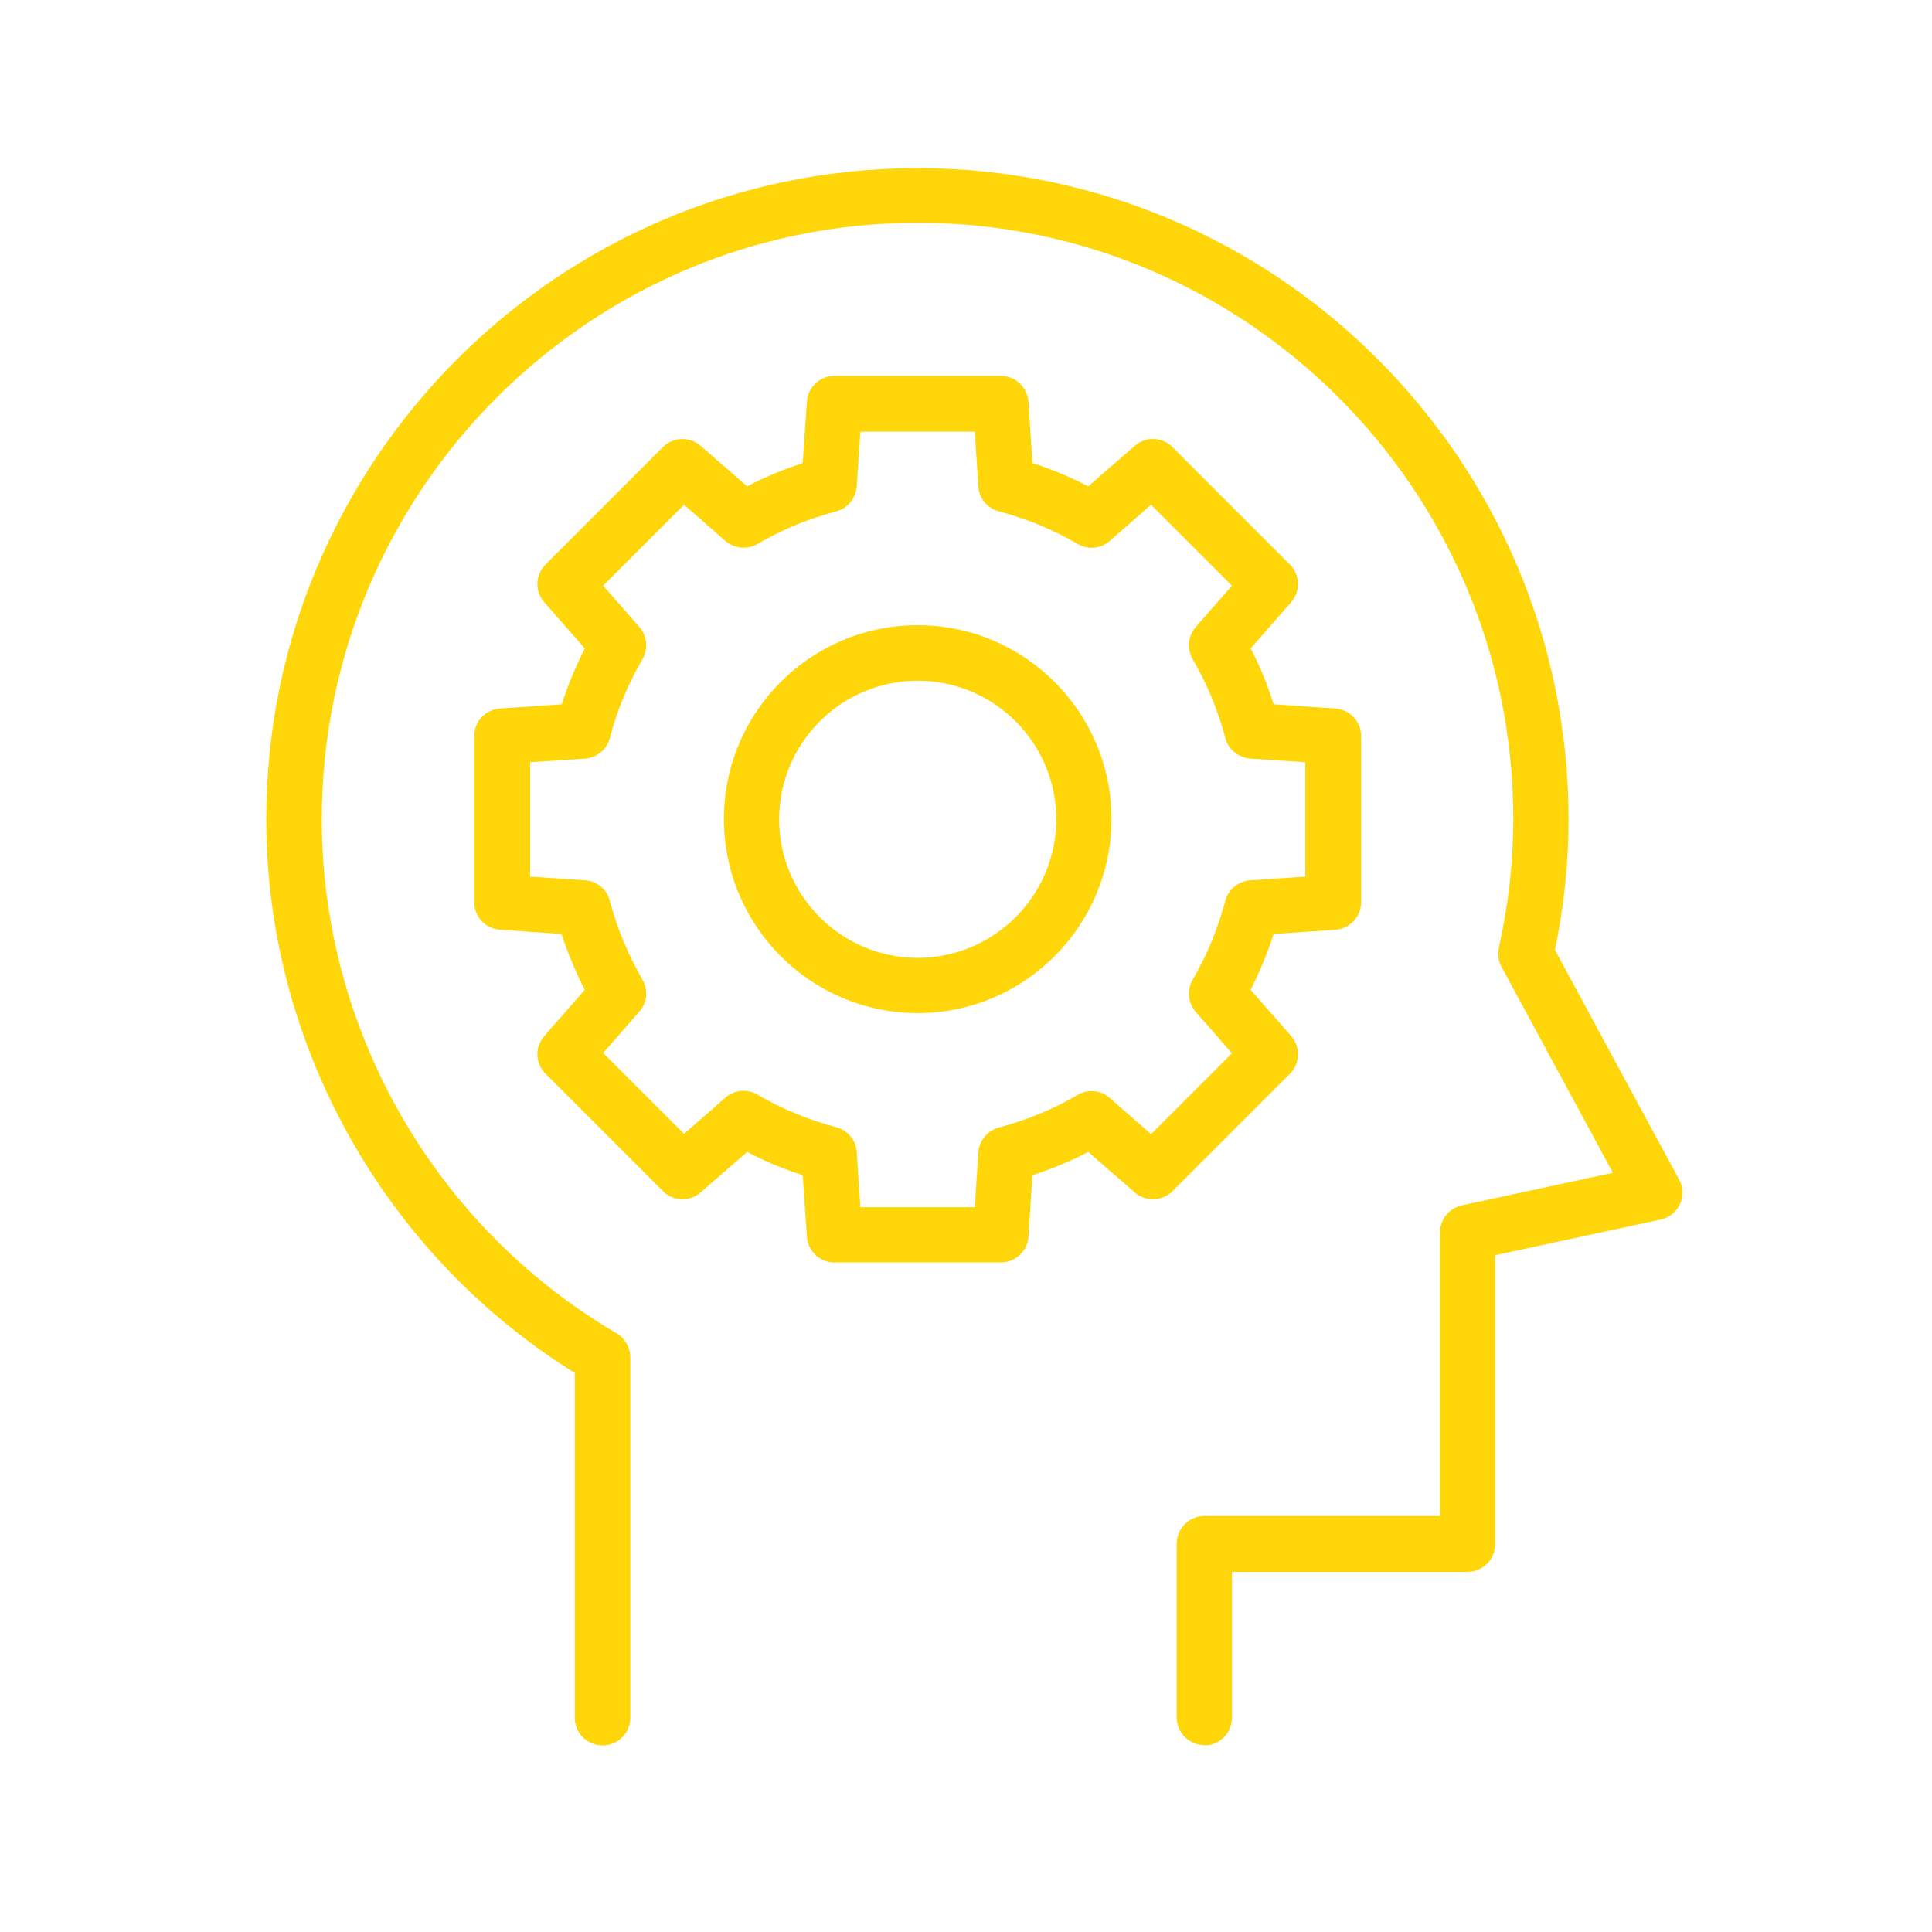 <?xml version="1.0" encoding="UTF-8"?>
<svg id="Layer_1" xmlns="http://www.w3.org/2000/svg" xmlns:xlink="http://www.w3.org/1999/xlink" viewBox="0 0 64 64">
  <defs>
    <style>
      .cls-1 {
        filter: url(#outer-glow-1);
      }

      .cls-2 {
        fill: #ffd60a;
      }
    </style>
    <filter id="outer-glow-1" filterUnits="userSpaceOnUse">
      <feOffset dx="0" dy="0"/>
      <feGaussianBlur result="blur" stdDeviation="5"/>
      <feFlood flood-color="#ffd60a" flood-opacity=".7"/>
      <feComposite in2="blur" operator="in"/>
      <feComposite in="SourceGraphic"/>
    </filter>
  </defs>
  <g class="cls-1">
    <path class="cls-2" d="M39.9,57.81c-.51,0-.92-.41-.92-.92v-5.75c0-.51.41-.92.92-.92h7.8v-9.39c0-.43.3-.8.72-.9l5.01-1.08-3.69-6.82c-.11-.19-.13-.42-.09-.63.32-1.43.48-2.86.48-4.28,0-10.88-8.85-19.74-19.73-19.74S10.66,16.25,10.66,27.14c0,6.97,3.74,13.5,9.77,17.03.28.17.45.47.45.79v11.94c0,.51-.41.92-.92.92s-.92-.41-.92-.92v-11.42c-6.31-3.92-10.22-10.9-10.22-18.34,0-11.89,9.68-21.57,21.57-21.57s21.57,9.67,21.57,21.57c0,1.43-.15,2.89-.45,4.33l4.11,7.6c.14.25.15.55.03.82-.12.26-.36.45-.64.51l-5.48,1.18v9.57c0,.51-.41.92-.92.92h-7.8v4.83c0,.51-.41.92-.92.92Z"/>
    <g>
      <path class="cls-2" d="M33.15,41.82h-5.51c-.48,0-.88-.37-.91-.86l-.14-2.03c-.63-.2-1.25-.46-1.84-.77l-1.54,1.34c-.36.32-.91.3-1.25-.04l-3.89-3.89c-.34-.34-.36-.89-.04-1.25l1.34-1.53c-.3-.59-.56-1.21-.77-1.85l-2.03-.14c-.48-.03-.86-.43-.86-.91v-5.51c0-.48.37-.88.86-.91l2.04-.14c.2-.63.46-1.25.76-1.85l-1.34-1.53c-.32-.36-.3-.91.04-1.25l3.89-3.89c.34-.34.89-.36,1.25-.04l1.54,1.34c.59-.31,1.21-.56,1.84-.77l.14-2.03c.03-.48.43-.86.91-.86h5.51c.48,0,.88.37.92.86l.13,2.03c.63.2,1.25.46,1.85.77l1.54-1.34c.36-.32.91-.3,1.25.04l3.89,3.89c.34.34.36.89.04,1.25l-1.34,1.53c.31.59.56,1.21.76,1.85l2.04.14c.48.03.86.43.86.91v5.51c0,.48-.38.88-.86.91l-2.04.14c-.2.63-.46,1.25-.76,1.85l1.34,1.53c.32.36.3.91-.04,1.25l-3.89,3.89c-.34.34-.89.36-1.25.04l-1.54-1.34c-.59.31-1.21.56-1.85.77l-.13,2.03c-.03.48-.43.86-.92.86ZM28.5,39.99h3.79l.12-1.82c.03-.39.3-.72.68-.82.91-.24,1.79-.6,2.61-1.08.34-.2.77-.16,1.06.1l1.37,1.2,2.68-2.68-1.2-1.37c-.26-.3-.3-.73-.1-1.07.48-.82.84-1.7,1.08-2.61.1-.38.43-.65.83-.68l1.82-.12v-3.79l-1.82-.12c-.39-.03-.73-.3-.83-.68-.24-.91-.6-1.79-1.08-2.61-.2-.34-.16-.77.1-1.07l1.2-1.37-2.68-2.68-1.37,1.2c-.3.26-.72.3-1.06.1-.82-.48-1.7-.84-2.61-1.08-.38-.1-.66-.43-.68-.82l-.12-1.82h-3.79l-.12,1.82c-.03.39-.3.72-.68.82-.91.24-1.79.6-2.61,1.08-.34.2-.77.15-1.06-.1l-1.37-1.2-2.68,2.68,1.2,1.37c.26.3.3.73.1,1.07-.48.82-.84,1.7-1.08,2.61-.1.38-.43.65-.82.68l-1.82.12v3.79l1.82.12c.39.03.73.3.82.68.24.91.61,1.79,1.08,2.61.2.34.16.77-.1,1.06l-1.2,1.37,2.68,2.68,1.37-1.2c.3-.26.72-.3,1.06-.1.82.48,1.7.84,2.61,1.08.38.1.66.43.68.82l.12,1.82Z"/>
      <path class="cls-2" d="M30.4,33.56c-3.54,0-6.42-2.88-6.42-6.43s2.88-6.42,6.42-6.42,6.42,2.88,6.42,6.42-2.88,6.43-6.42,6.43ZM30.4,22.55c-2.53,0-4.59,2.06-4.59,4.59s2.06,4.59,4.59,4.59,4.59-2.06,4.59-4.59-2.06-4.59-4.59-4.59Z"/>
    </g>
  </g>
</svg>